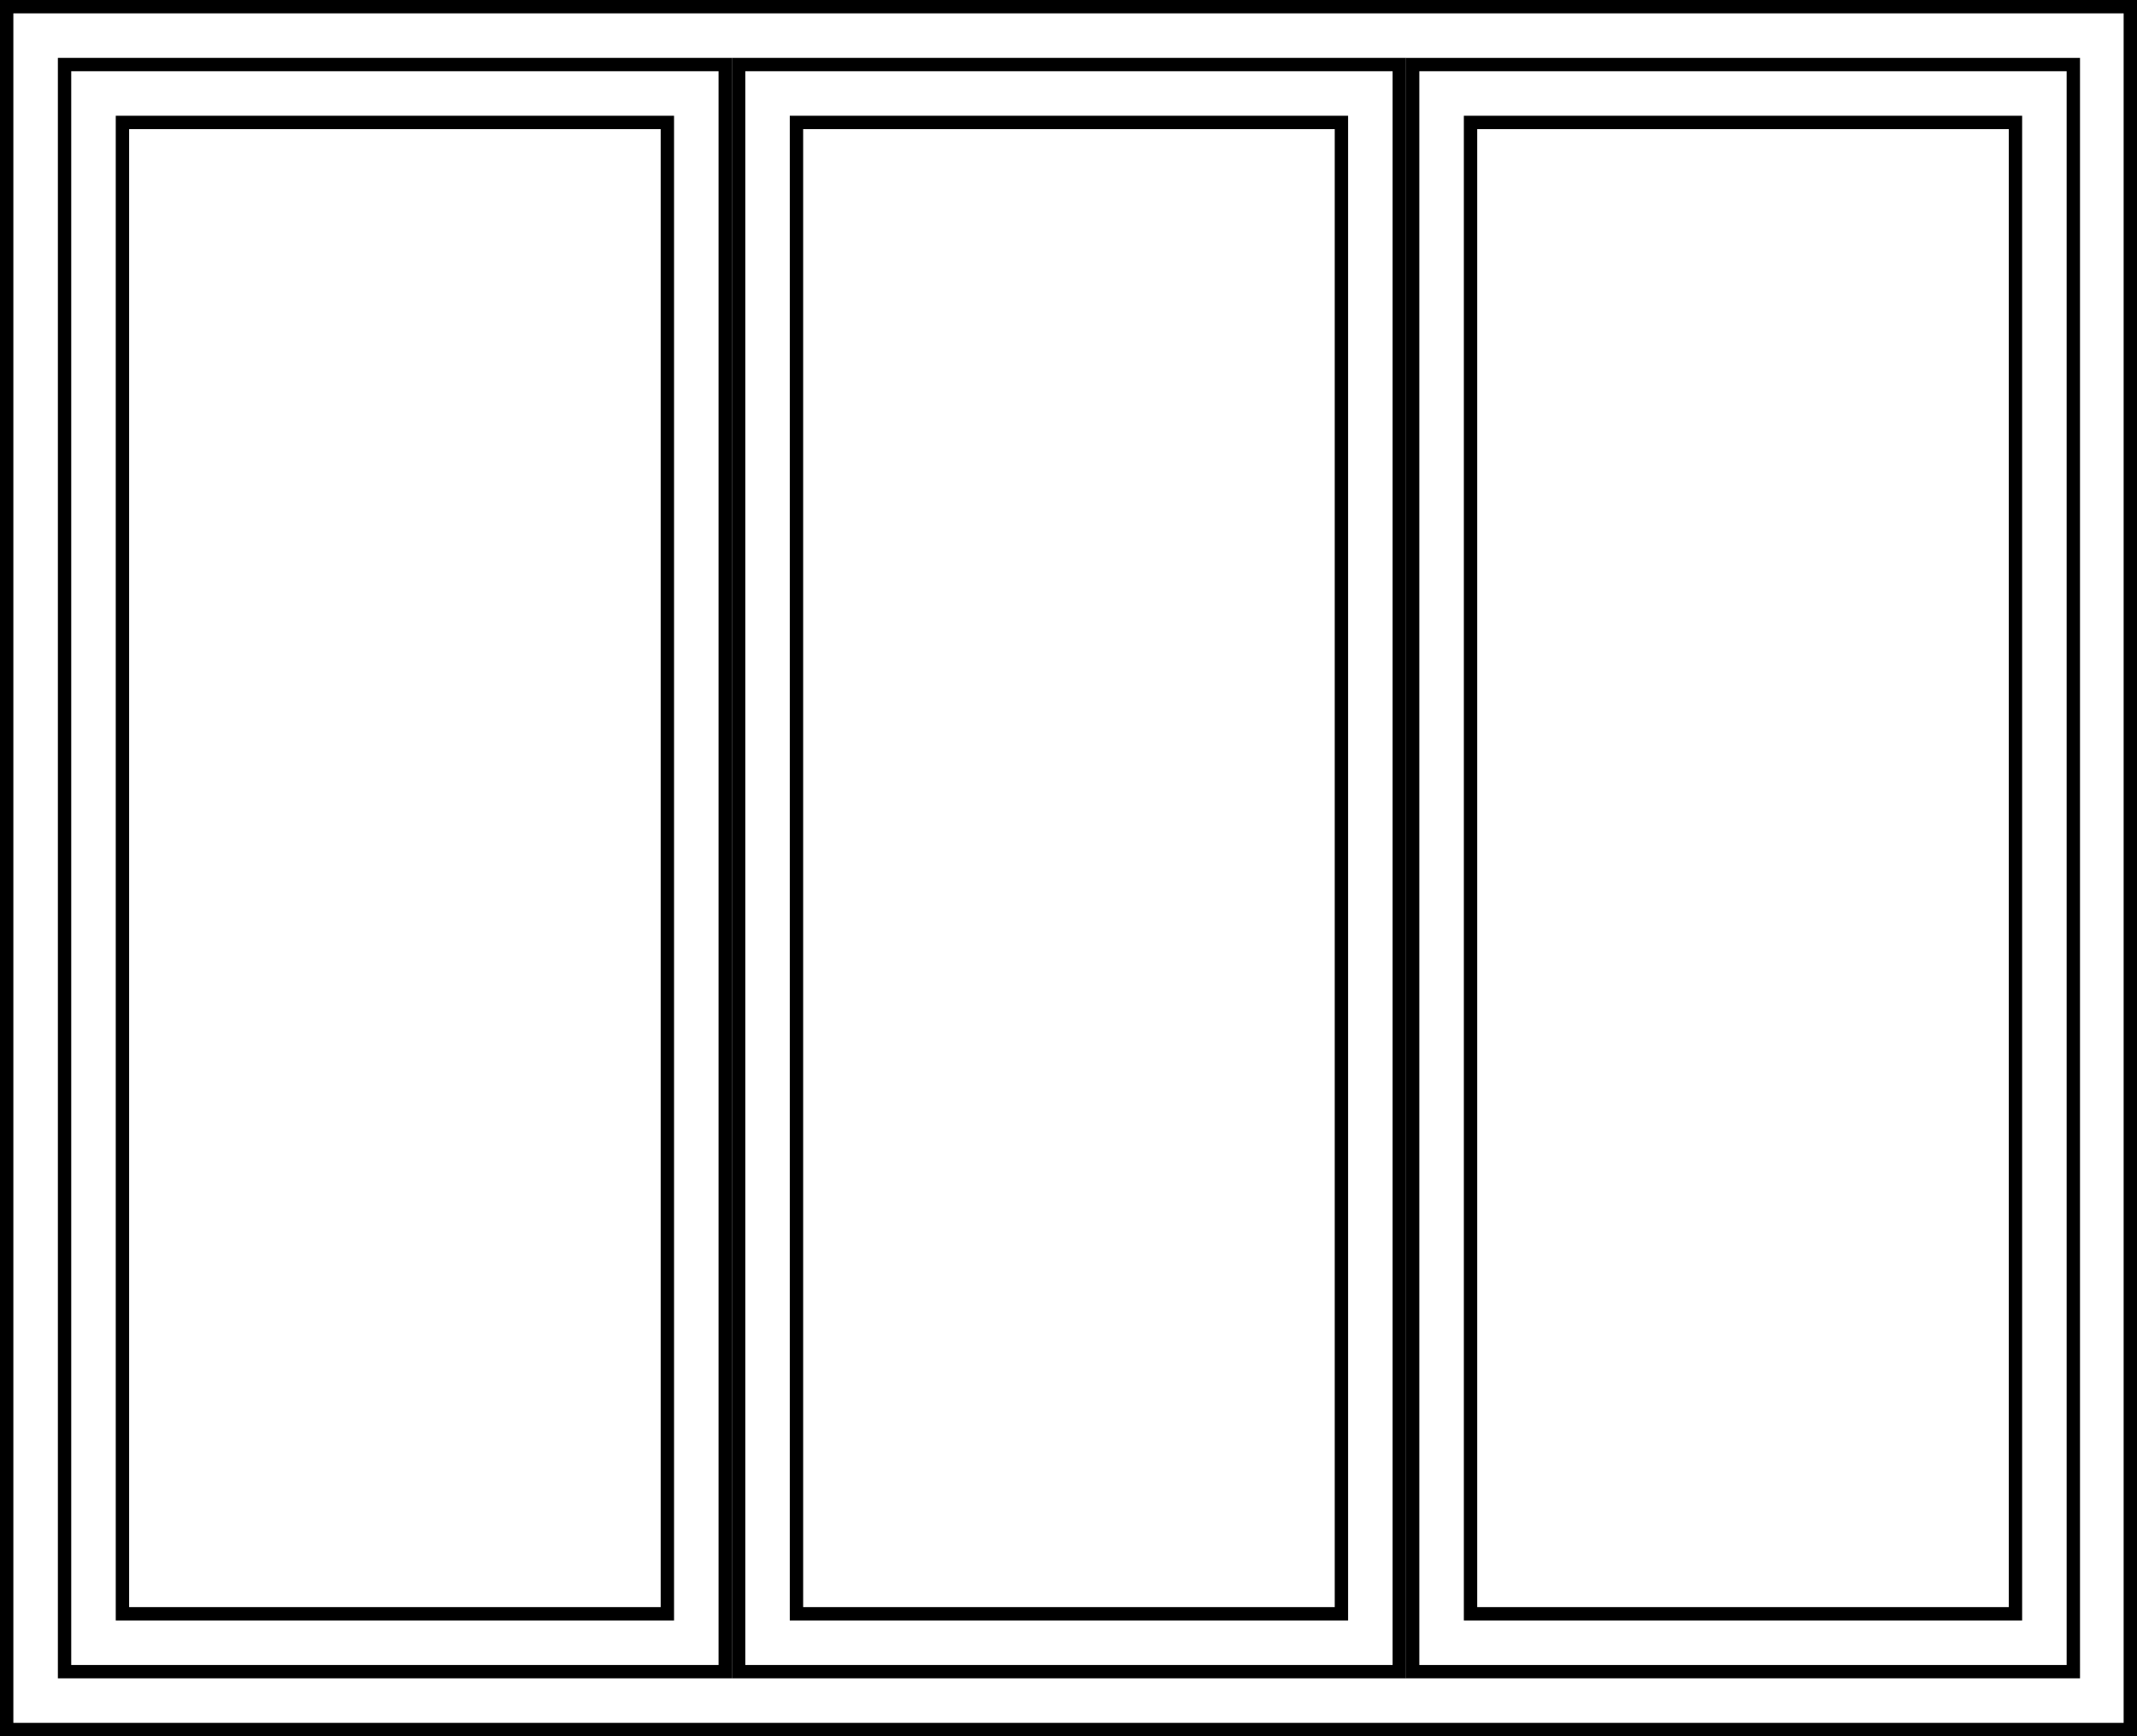 <?xml version="1.0" encoding="UTF-8"?>
<svg xmlns="http://www.w3.org/2000/svg" viewBox="0 0 2400 1950">
  <title>bi-fold-doors</title>
  <path d="M2385,15V1935H15V15H2385m15-15H0V1950H2400V0Z"></path>
  <path d="M807,80V1870H80V80H807m15-15H65V1885H822V65Z"></path>
  <path d="M742,145V1805H145V145H742m15-15H130V1820H757V130Z"></path>
  <path d="M1564,80V1870H837V80h727m15-15H822V1885h757V65Z"></path>
  <path d="M1499,145V1805H902V145h597m15-15H887V1820h627V130Z"></path>
  <path d="M2321,80V1870H1594V80h727m15-15H1579V1885h757V65Z"></path>
  <path d="M2256,145V1805H1659V145h597m15-15H1644V1820h627V130Z"></path>
</svg>
